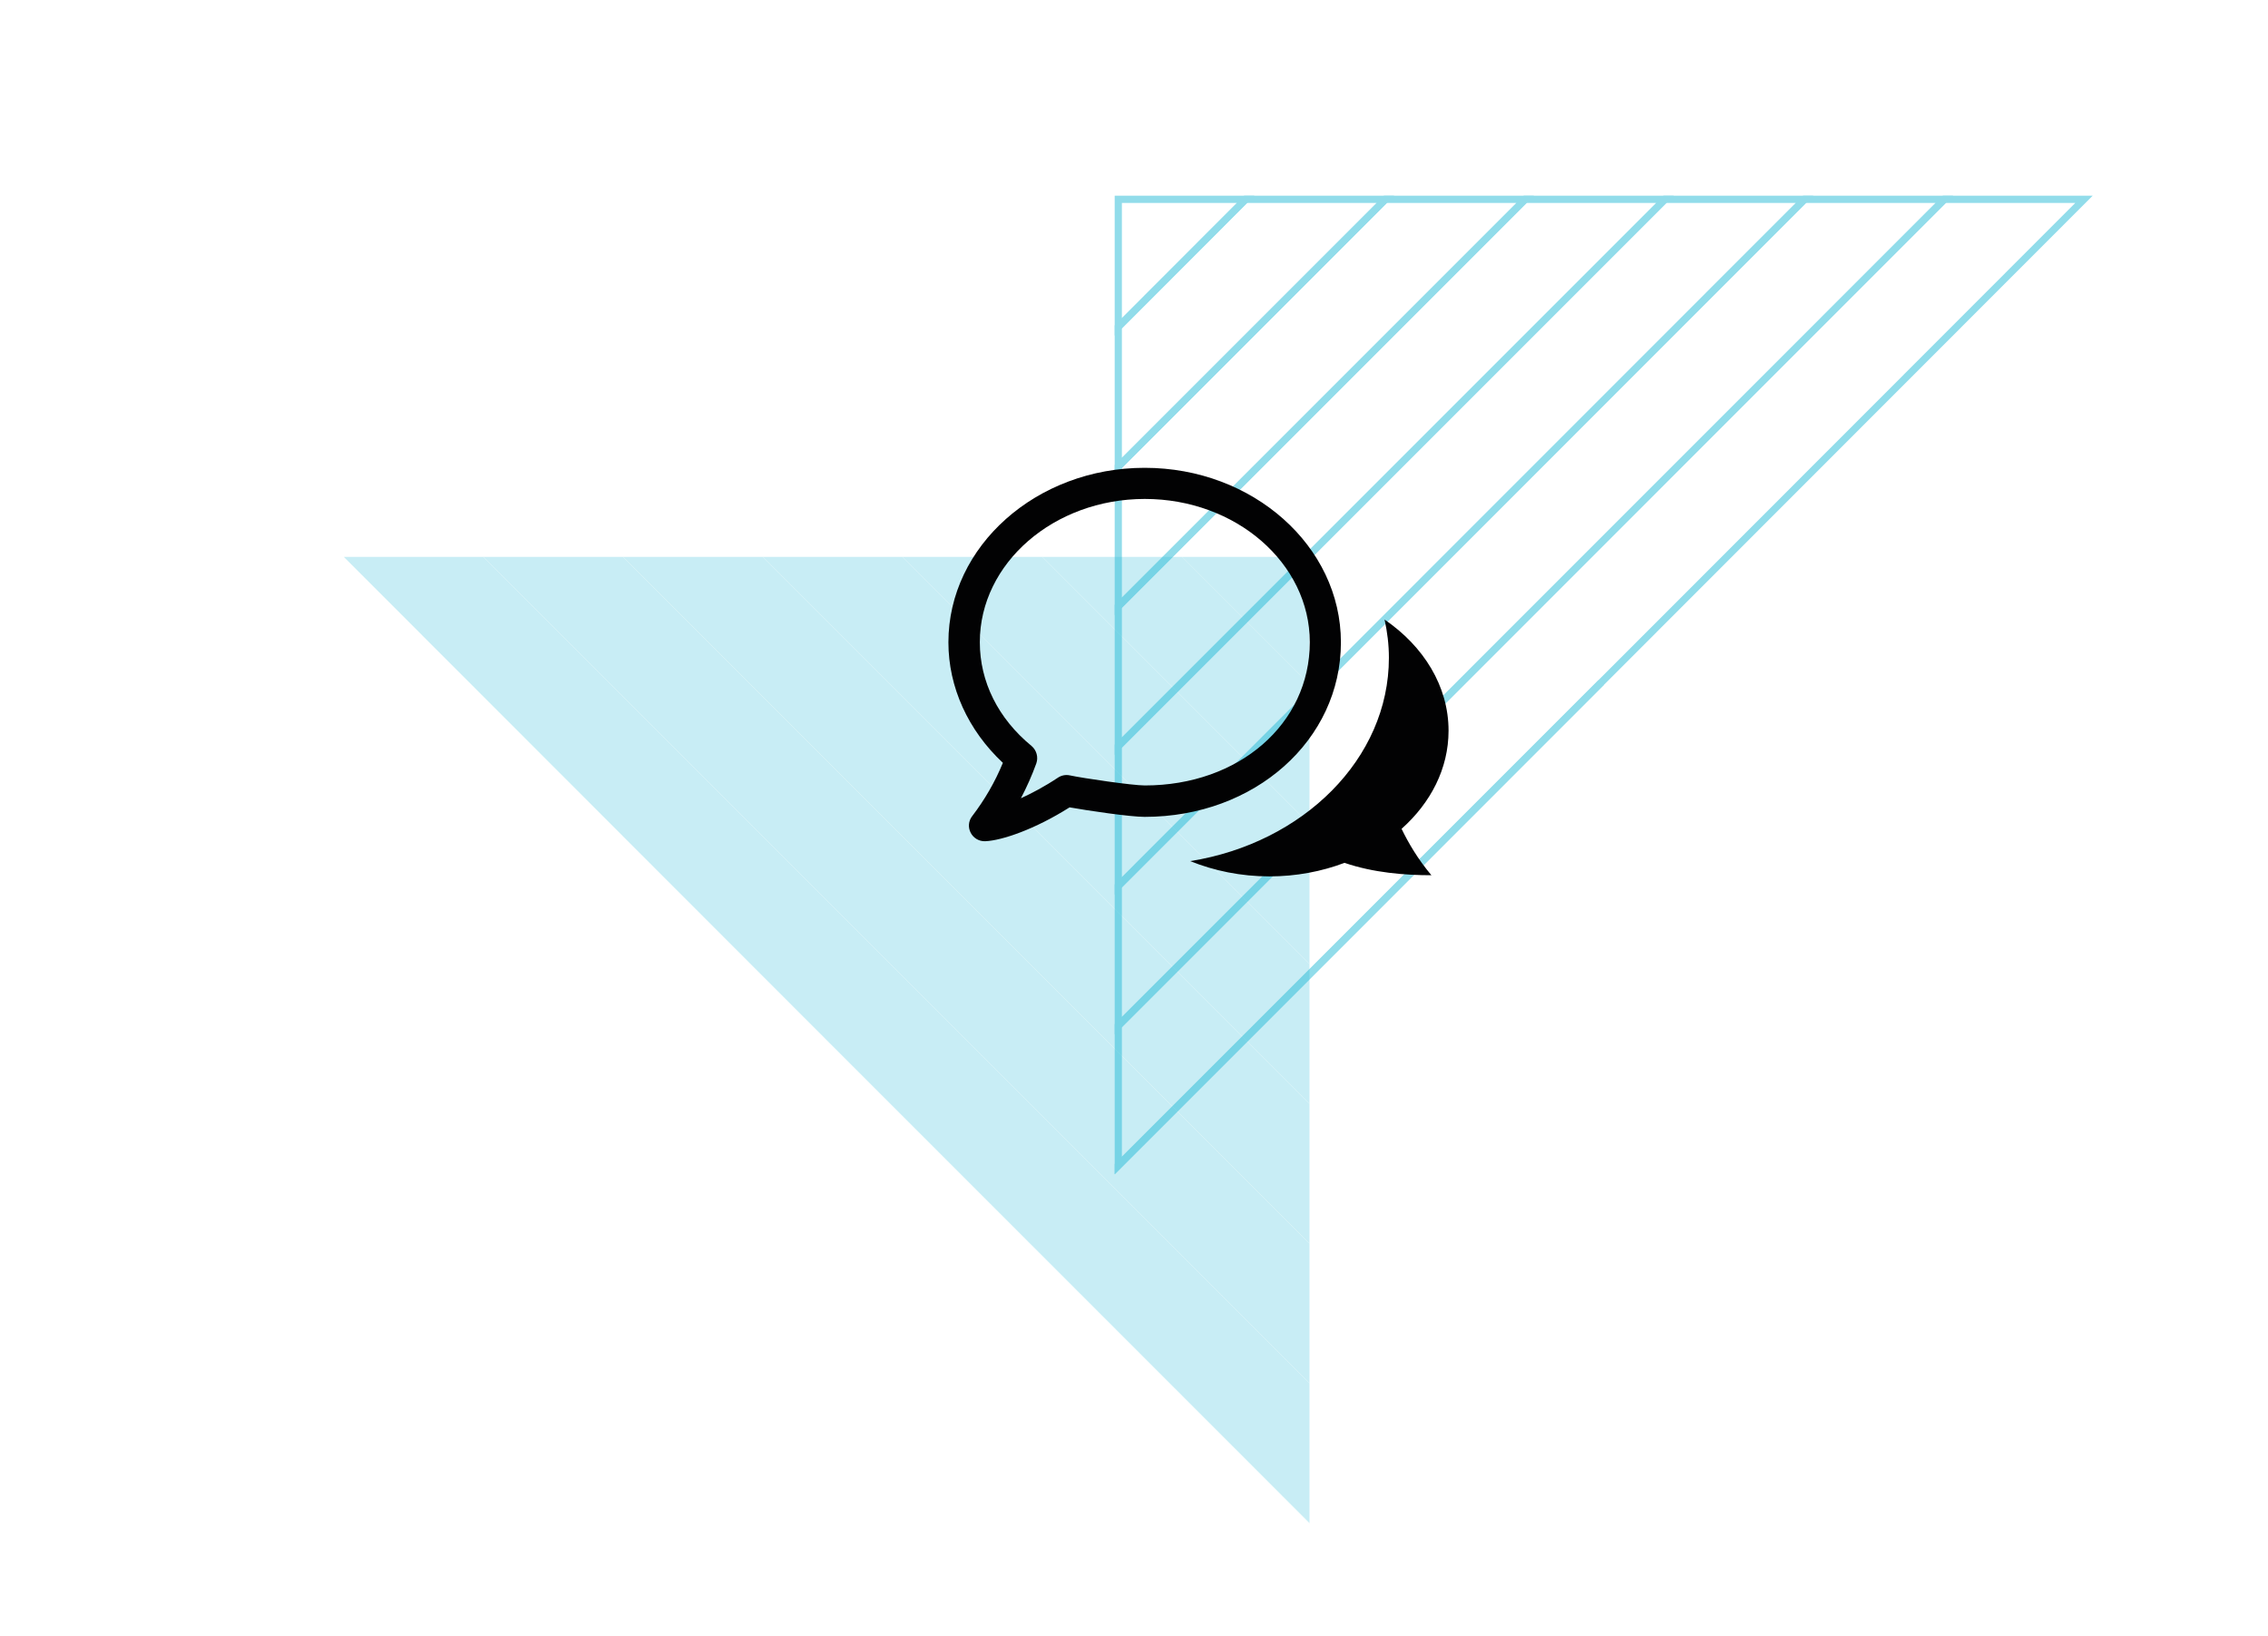 <?xml version="1.0" encoding="utf-8"?>
<!-- Generator: Adobe Illustrator 24.0.2, SVG Export Plug-In . SVG Version: 6.00 Build 0)  -->
<svg version="1.1" xmlns="http://www.w3.org/2000/svg" xmlns:xlink="http://www.w3.org/1999/xlink" x="0px" y="0px"
	 viewBox="0 0 157.4 113.51" style="enable-background:new 0 0 157.4 113.51;" xml:space="preserve">
<style type="text/css">
	.st0{opacity:0.5;}
	.st1{fill:none;stroke:#23B9D6;stroke-width:0.5;stroke-miterlimit:10;}
	.st2{opacity:0.25;}
	.st3{fill:#23B9D6;}
	.st4{fill:#020203;}
	.st5{display:none;}
	.st6{display:inline;opacity:0.5;}
	.st7{stroke:#23B9D6;stroke-width:0.5;stroke-miterlimit:10;}
	.st8{display:inline;}
	.st9{display:inline;opacity:0.25;}
	.st10{fill:none;stroke:#23B9D6;stroke-width:0.633;stroke-miterlimit:10;}
</style>
<g id="Beratung">
	<g>
		<g class="st0">
			<polygon class="st1" points="105.85,13.83 77.61,42.07 77.61,51.77 115.55,13.83 			"/>
			<polygon class="st1" points="96.15,13.83 77.61,32.37 77.61,42.07 105.85,13.83 			"/>
			<polygon class="st1" points="86.45,13.83 77.61,22.68 77.61,32.37 96.15,13.83 			"/>
			<polygon class="st1" points="77.61,13.83 77.61,22.68 86.45,13.83 			"/>
			<polygon class="st1" points="125.24,13.83 77.61,61.47 77.61,71.17 134.94,13.83 			"/>
			<polygon class="st1" points="115.55,13.83 77.61,51.77 77.61,61.47 125.24,13.83 			"/>
			<polygon class="st1" points="77.61,80.88 111.12,47.36 77.61,80.87 			"/>
			<polygon class="st1" points="111.12,47.36 144.63,13.83 134.94,13.83 77.61,71.17 77.61,80.87 			"/>
		</g>
		<g class="st2">
			<polygon class="st3" points="62.64,38.64 90.88,66.88 90.88,76.58 52.94,38.64 			"/>
			<polygon class="st3" points="72.34,38.64 90.88,57.18 90.88,66.88 62.64,38.64 			"/>
			<polygon class="st3" points="82.04,38.64 90.88,47.48 90.88,57.18 72.34,38.64 			"/>
			<polygon class="st3" points="90.88,38.64 90.88,47.48 82.04,38.64 			"/>
			<polygon class="st3" points="43.24,38.64 90.88,86.28 90.88,95.98 33.54,38.64 			"/>
			<polygon class="st3" points="52.94,38.64 90.88,76.58 90.88,86.28 43.24,38.64 			"/>
			<polygon class="st3" points="90.88,105.69 57.37,72.17 90.88,105.67 			"/>
			<polygon class="st3" points="57.37,72.17 23.86,38.64 33.54,38.64 90.88,95.98 90.88,105.67 			"/>
		</g>
		<g>
			<path class="st4" d="M96.09,42.99c0.19,0.86,0.3,1.74,0.3,2.65c0,7.01-5.95,12.86-13.79,14.11c1.66,0.67,3.52,1.06,5.49,1.06
				c1.87,0,3.63-0.34,5.22-0.94c2.01,0.69,4.21,0.86,6.03,0.86c-0.95-1.13-1.6-2.25-2.07-3.22c2.02-1.8,3.26-4.18,3.26-6.81
				C100.53,47.61,98.8,44.84,96.09,42.99z M67.37,57.79c0.19,0.36,0.56,0.58,0.96,0.58c0.02,0,0.04,0,0.05,0
				c1.15-0.05,3.43-0.82,5.85-2.35c1.29,0.23,4.2,0.66,5.21,0.66c7.64,0,13.62-5.32,13.62-12.11c0-6.68-6.11-12.11-13.62-12.11
				c-7.51,0-13.62,5.43-13.62,12.11c0,3.11,1.37,6.11,3.78,8.36c-0.54,1.32-1.26,2.56-2.13,3.7C67.21,56.96,67.17,57.41,67.37,57.79
				z M68,44.56c0-5.48,5.14-9.94,11.45-9.94c6.32,0,11.45,4.46,11.45,9.94c0,5.67-4.92,9.94-11.45,9.94c-0.86,0-4.27-0.5-5.21-0.7
				c-0.29-0.06-0.58,0-0.82,0.16c-0.93,0.62-1.81,1.08-2.57,1.43c0.41-0.78,0.77-1.59,1.07-2.42c0.15-0.43,0.02-0.91-0.33-1.21
				C69.27,49.86,68,47.3,68,44.56z"/>
		</g>
	</g>
</g>
<g id="Corporate" class="st5">
	<g class="st6">
		<line class="st7" x1="139.65" y1="18.38" x2="85.64" y2="72.4"/>
		<line class="st7" x1="132.01" y1="18.38" x2="78" y2="72.4"/>
		<line class="st7" x1="124.37" y1="18.38" x2="70.36" y2="72.4"/>
		<line class="st7" x1="116.74" y1="18.38" x2="62.72" y2="72.4"/>
		<line class="st7" x1="109.1" y1="18.38" x2="55.08" y2="72.4"/>
		<line class="st7" x1="101.46" y1="18.38" x2="47.44" y2="72.4"/>
		<line class="st7" x1="93.82" y1="18.38" x2="39.81" y2="72.4"/>
		<line class="st7" x1="86.18" y1="18.38" x2="32.17" y2="72.4"/>
		<line class="st7" x1="78.54" y1="18.38" x2="24.53" y2="72.4"/>
		<line class="st7" x1="70.9" y1="18.38" x2="16.89" y2="72.4"/>
	</g>
	<g class="st8">
		<path class="st4" d="M76.85,52.46l-1.78-5.38L64.79,36.8l-3.6,3.6l10.28,10.28L76.85,52.46z M56.42,32.03
			c-0.99,0.99-0.99,2.6,0,3.6l2.65,2.65l3.6-3.6l-2.65-2.65C59.03,31.04,57.42,31.04,56.42,32.03z M85.68,37.29H71.5l2,2h12.18v22
			h-22V49.11l-2-2v14.18c0,1.1,0.9,2,2,2h22c1.1,0,2-0.9,2-2v-22C87.68,38.18,86.78,37.29,85.68,37.29z"/>
	</g>
	<g class="st9">
		<polygon class="st3" points="102.38,35.03 74.14,63.27 74.14,72.97 112.08,35.03 		"/>
		<polygon class="st3" points="92.68,35.03 74.14,53.57 74.14,63.27 102.38,35.03 		"/>
		<polygon class="st3" points="82.99,35.03 74.14,43.87 74.14,53.57 92.68,35.03 		"/>
		<polygon class="st3" points="74.14,35.03 74.14,43.87 82.99,35.03 		"/>
		<polygon class="st3" points="121.78,35.03 74.14,82.66 74.14,92.36 131.48,35.03 		"/>
		<polygon class="st3" points="112.08,35.03 74.14,72.97 74.14,82.66 121.78,35.03 		"/>
		<polygon class="st3" points="74.14,102.08 107.65,68.55 74.14,102.06 		"/>
		<polygon class="st3" points="107.65,68.55 141.16,35.03 131.48,35.03 74.14,92.36 74.14,102.06 		"/>
	</g>
</g>
<g id="Web" class="st5">
	<g class="st8">
		<g class="st0">
			<line class="st7" x1="15.05" y1="28.96" x2="91.43" y2="28.96"/>
			<line class="st7" x1="20.45" y1="34.36" x2="96.83" y2="34.36"/>
			<line class="st7" x1="25.85" y1="39.76" x2="102.24" y2="39.76"/>
			<line class="st7" x1="31.25" y1="45.16" x2="107.64" y2="45.16"/>
			<line class="st7" x1="36.65" y1="50.56" x2="113.04" y2="50.56"/>
			<line class="st7" x1="42.05" y1="55.97" x2="118.44" y2="55.97"/>
			<line class="st7" x1="47.45" y1="61.37" x2="123.84" y2="61.37"/>
			<line class="st7" x1="52.86" y1="66.77" x2="129.24" y2="66.77"/>
			<line class="st7" x1="58.26" y1="72.17" x2="134.64" y2="72.17"/>
			<line class="st7" x1="63.66" y1="77.57" x2="140.05" y2="77.57"/>
		</g>
		<g class="st2">
			<polygon class="st3" points="59.2,57.48 95.7,57.48 101.97,63.75 52.93,63.75 			"/>
			<polygon class="st3" points="65.47,51.21 89.43,51.21 95.7,57.48 59.2,57.48 			"/>
			<polygon class="st3" points="71.74,44.95 83.17,44.95 89.43,51.21 65.47,51.21 			"/>
			<polygon class="st3" points="77.45,39.23 83.17,44.95 71.74,44.95 			"/>
			<polygon class="st3" points="46.66,70.02 108.24,70.02 114.5,76.29 40.4,76.29 			"/>
			<polygon class="st3" points="52.93,63.75 101.97,63.75 108.24,70.02 46.66,70.02 			"/>
			<polygon class="st3" points="120.78,82.56 77.46,82.55 120.77,82.55 			"/>
			<polygon class="st3" points="77.46,82.55 34.14,82.54 40.4,76.29 114.5,76.29 120.77,82.55 			"/>
		</g>
		<g>
			<path class="st4" d="M91.85,39.16h-28c-1.1,0-2,0.9-2,2v18c0,1.1,0.9,2,2,2h10c0,1.45-0.06,3.32-0.61,4h-0.4
				c-0.54,0-0.98,0.45-0.98,1c0,0.55,0.44,1,0.98,1h10.03c0.55,0,0.99-0.45,0.99-1c0-0.55-0.44-1-0.98-1h-0.4
				c-0.55-0.68-0.61-2.55-0.61-4h10c1.1,0,2-0.9,2-2v-18C93.85,40.05,92.95,39.16,91.85,39.16z M75.85,61.16L75.85,61.16
				C75.84,61.16,75.84,61.16,75.85,61.16L75.85,61.16z M79.85,61.16L79.85,61.16L79.85,61.16C79.85,61.16,79.85,61.16,79.85,61.16z
				 M91.85,57.16h-28v-16h28V57.16z"/>
		</g>
	</g>
</g>
<g id="Editiorial" class="st5">
	<g class="st8">
		<g class="st0">
			<polygon class="st10" points="100.71,37.71 100.71,74.21 94.44,80.48 94.44,31.44 			"/>
			<polygon class="st10" points="106.98,43.98 106.98,67.94 100.71,74.21 100.71,37.71 			"/>
			<polygon class="st10" points="113.25,50.25 113.25,61.68 106.98,67.94 106.98,43.98 			"/>
			<polygon class="st10" points="118.96,55.96 113.25,61.68 113.25,50.25 			"/>
			<polygon class="st10" points="88.18,25.17 88.18,86.75 81.91,93.01 81.91,18.91 			"/>
			<polygon class="st10" points="94.44,31.44 94.44,80.48 88.18,86.75 88.18,25.17 			"/>
			<polygon class="st10" points="75.63,99.29 75.64,55.97 75.64,99.28 			"/>
			<polygon class="st10" points="75.64,55.97 75.65,12.65 81.91,18.91 81.91,93.01 75.64,99.28 			"/>
		</g>
		<g class="st2">
			<polygon class="st3" points="75.71,37.71 75.71,74.21 69.44,80.48 69.44,31.44 			"/>
			<polygon class="st3" points="81.98,43.98 81.98,67.94 75.71,74.21 75.71,37.71 			"/>
			<polygon class="st3" points="88.25,50.25 88.25,61.68 81.98,67.94 81.98,43.98 			"/>
			<polygon class="st3" points="93.96,55.96 88.25,61.68 88.25,50.25 			"/>
			<polygon class="st3" points="63.18,25.17 63.18,86.75 56.91,93.01 56.91,18.91 			"/>
			<polygon class="st3" points="69.44,31.44 69.44,80.48 63.18,86.75 63.18,25.17 			"/>
			<polygon class="st3" points="50.63,99.29 50.64,55.97 50.64,99.28 			"/>
			<polygon class="st3" points="50.64,55.97 50.65,12.65 56.91,18.91 56.91,93.01 50.64,99.28 			"/>
		</g>
		<g>
			<path class="st4" d="M92.46,39.97h-9.02h-9.02h-3.96c-2.76,0-4.99,2.22-5.03,4.97l-0.01-0.01v4.17v2.88v10.96v2.47v1.53
				c0,2.78,2.26,5.04,5.04,5.04h0.91h8.05h2.75h1.34h3.95c1.1,0,1.96-0.9,1.96-2v-21c0-0.55-0.41-1-0.96-1h-18
				c-1.68,0-3.04-1.28-3.04-2.96c0-1.68,1.36-3.04,3.04-3.04h3.96h9.32h7.68v23c0,0.55,0.49,1,1.04,1c0.55,0,0.96-0.45,0.96-1v-24
				C93.42,40.42,93.01,39.97,92.46,39.97z M70.46,49.97h16.96l0.04,20h-3.95h-1.34h-2.75h-8.05h-0.91c-1.68,0-3.04-1.36-3.04-3.04
				V65.4v-2.47V51.97v-2.88v-0.1C68.26,49.61,69.31,49.97,70.46,49.97z"/>
		</g>
	</g>
</g>
</svg>

